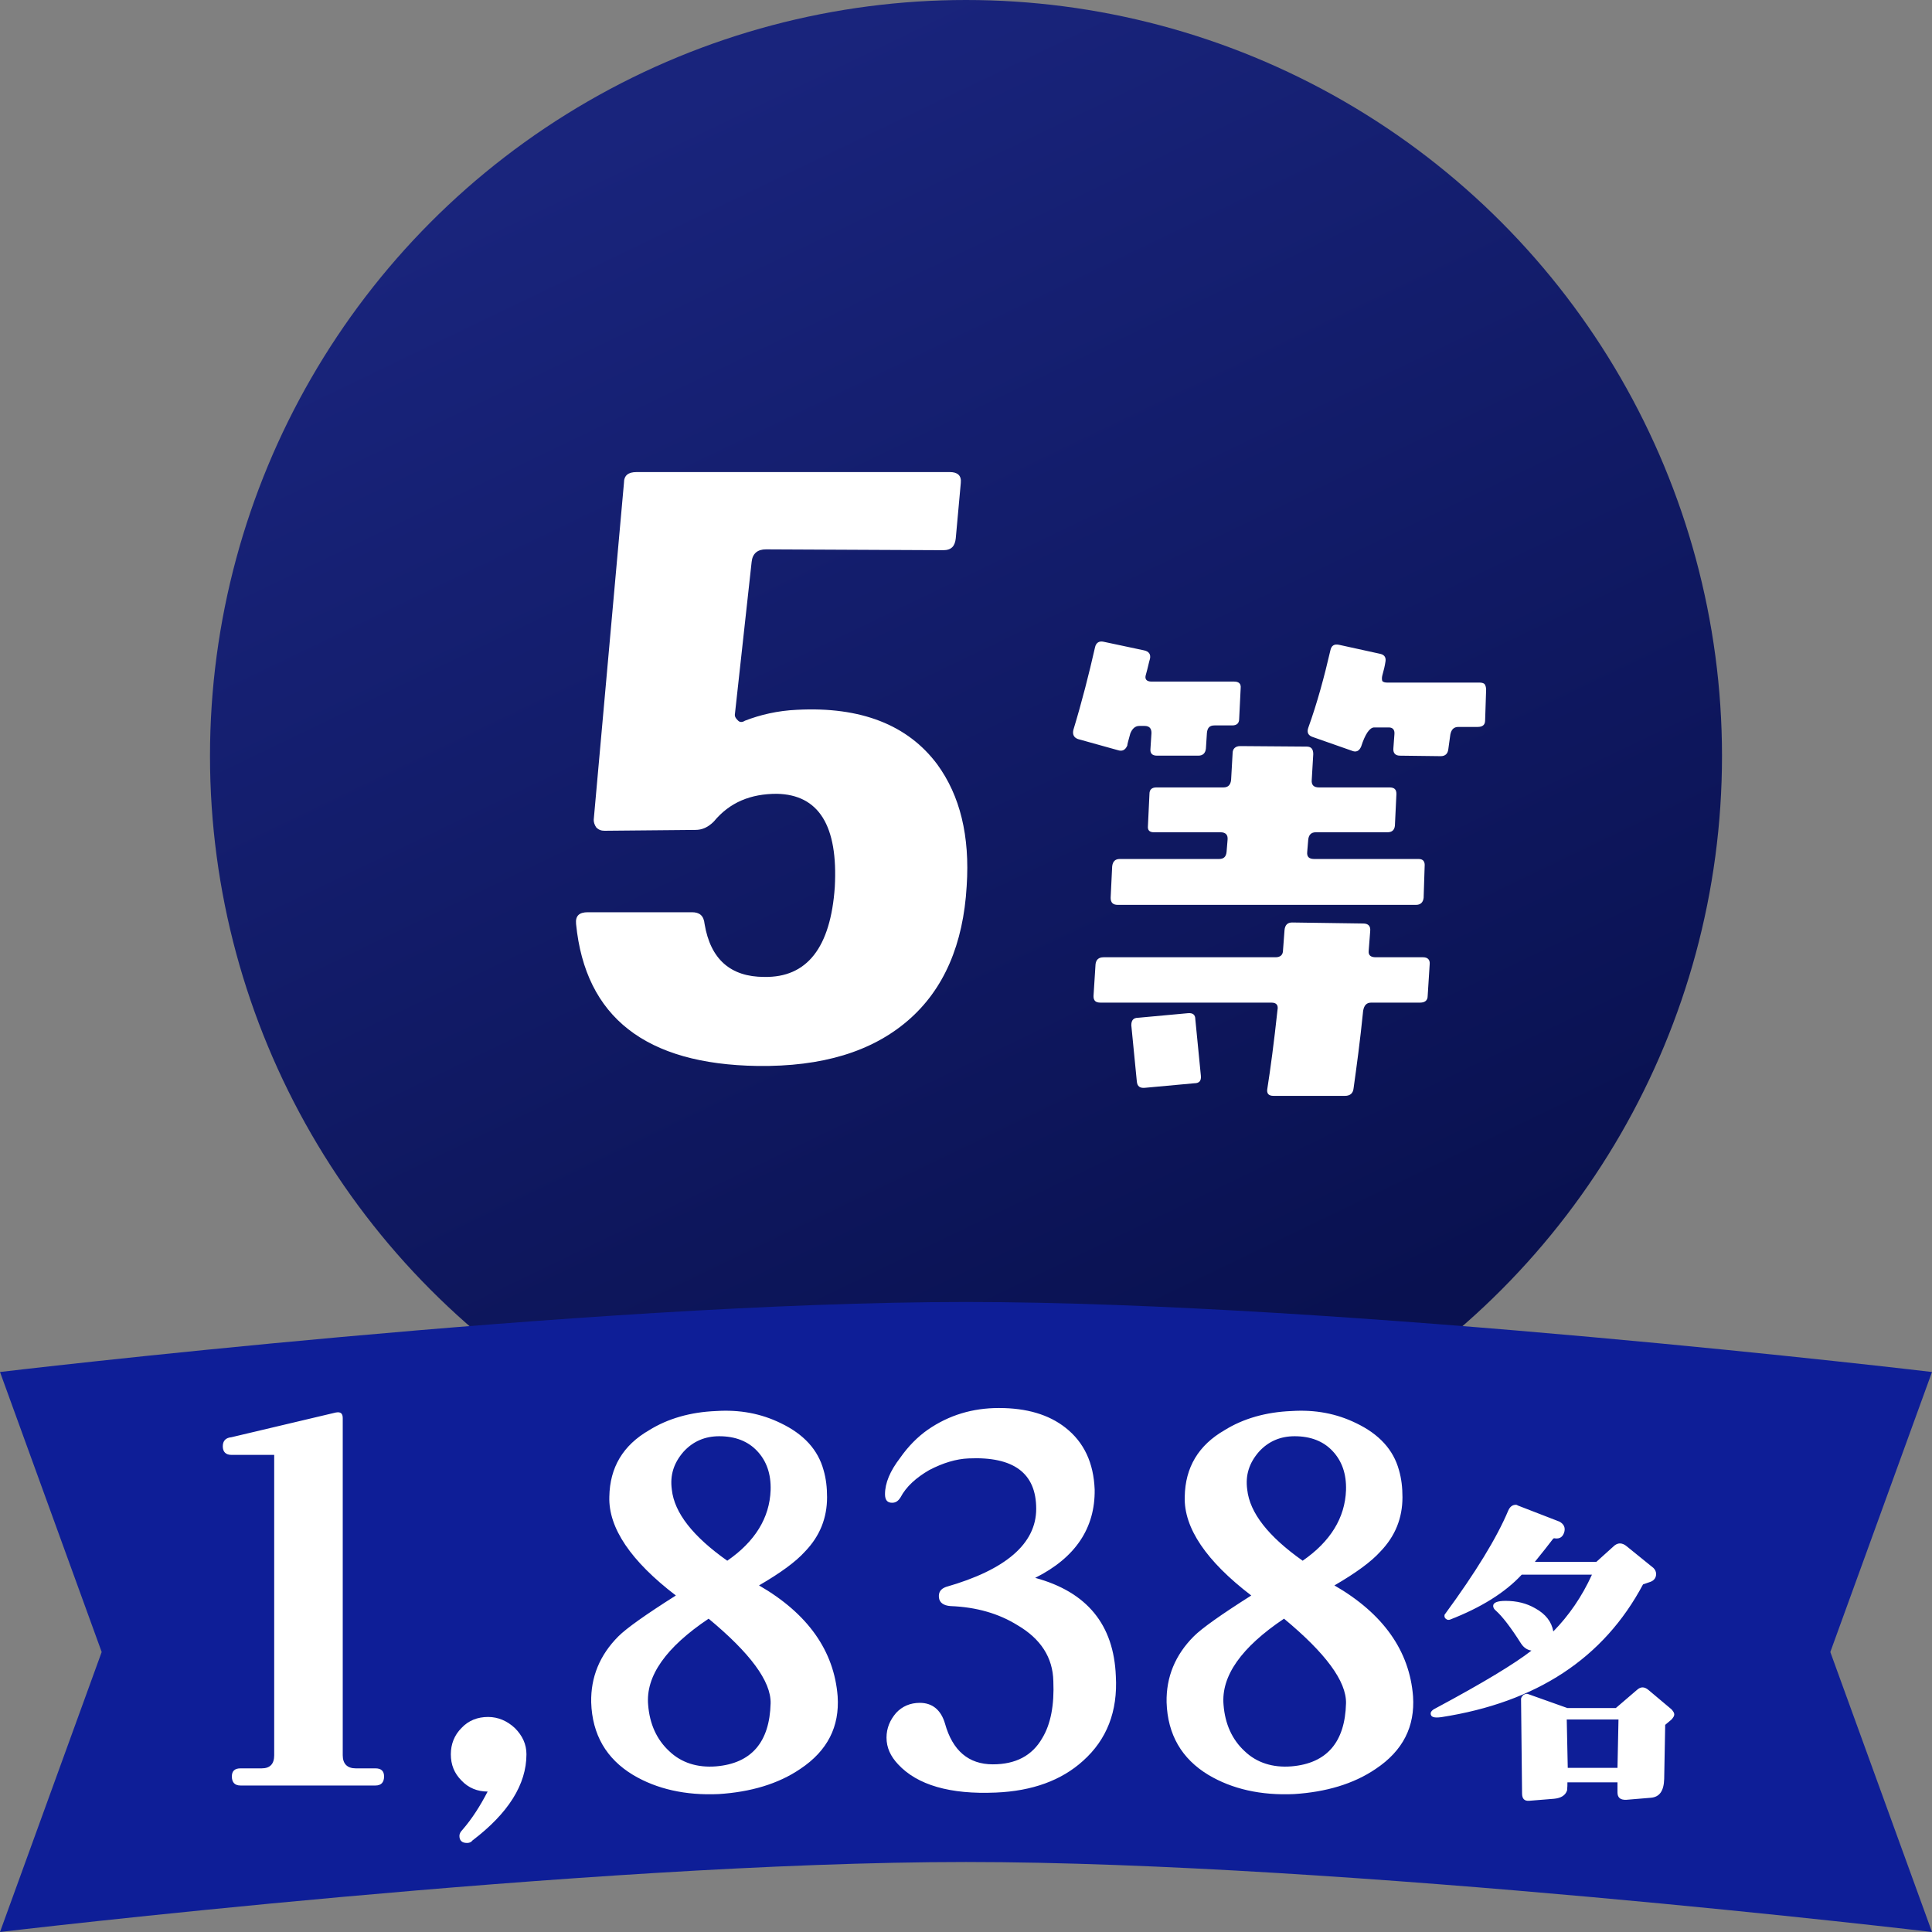 <?xml version="1.0" encoding="utf-8"?>
<svg xmlns="http://www.w3.org/2000/svg" fill="none" height="92" viewBox="0 0 92 92" width="92">
<rect x="0" y="0" width="92" height="92" fill="#808080" stroke="none"/>
<circle cx="46" cy="36" fill="url(#paint0_linear_4426_1943)" r="36"/>
<path d="M46.032 42.2C45.872 44.96 44.952 47.12 43.232 48.6C41.512 50.08 39.152 50.8 36.072 50.76C30.752 50.68 27.872 48.44 27.432 44C27.392 43.6 27.592 43.44 27.992 43.44H32.952C33.312 43.44 33.512 43.6 33.552 44C33.832 45.68 34.792 46.52 36.392 46.52C38.432 46.56 39.552 45.12 39.752 42.24C39.912 39.32 38.992 37.84 36.992 37.8C35.752 37.8 34.752 38.2 33.992 39.12C33.712 39.4 33.432 39.52 33.112 39.52L28.792 39.56C28.632 39.56 28.512 39.52 28.392 39.4C28.312 39.28 28.272 39.16 28.272 39.04L29.712 23C29.712 22.64 29.912 22.48 30.312 22.48H45.232C45.592 22.48 45.792 22.64 45.752 23L45.512 25.64C45.472 26 45.312 26.2 44.912 26.2L36.472 26.16C36.072 26.16 35.832 26.36 35.792 26.76L34.992 34.04C34.992 34.16 35.072 34.24 35.152 34.32C35.232 34.4 35.352 34.4 35.472 34.32C36.192 34.04 37.032 33.84 37.952 33.8C40.992 33.64 43.232 34.52 44.632 36.4C45.712 37.88 46.192 39.8 46.032 42.2ZM70.768 32.84L70.72 34.304C70.72 34.52 70.6 34.616 70.36 34.616H69.448C69.232 34.616 69.112 34.736 69.064 34.976L68.968 35.672C68.944 35.888 68.824 36.008 68.608 36.008L66.664 35.984C66.448 35.984 66.328 35.864 66.352 35.624L66.4 34.976C66.424 34.76 66.328 34.64 66.136 34.64H65.44C65.224 34.64 65.008 34.952 64.816 35.552C64.72 35.768 64.576 35.84 64.36 35.744L62.512 35.096C62.296 35.024 62.224 34.88 62.296 34.664C62.728 33.464 63.064 32.216 63.352 30.968C63.4 30.752 63.52 30.656 63.76 30.704L65.728 31.136C65.944 31.184 66.016 31.328 65.968 31.544C65.944 31.712 65.896 31.904 65.824 32.168C65.8 32.264 65.8 32.36 65.824 32.432C65.872 32.48 65.944 32.504 66.064 32.504H70.456C70.552 32.504 70.648 32.528 70.696 32.576C70.744 32.648 70.768 32.744 70.768 32.84ZM59.08 32.768L59.008 34.232C59.008 34.448 58.888 34.544 58.672 34.544H57.832C57.592 34.544 57.496 34.664 57.472 34.904L57.424 35.648C57.4 35.864 57.28 35.984 57.064 35.984H55.096C54.856 35.984 54.76 35.864 54.784 35.648L54.832 34.904C54.832 34.688 54.736 34.568 54.496 34.568H54.256C54.064 34.568 53.92 34.688 53.824 34.928C53.728 35.264 53.68 35.456 53.68 35.504C53.584 35.72 53.44 35.792 53.224 35.72L51.328 35.192C51.136 35.12 51.064 34.976 51.112 34.76C51.52 33.416 51.856 32.096 52.144 30.824C52.192 30.608 52.336 30.512 52.552 30.56L54.472 30.968C54.712 31.016 54.808 31.16 54.76 31.376C54.712 31.52 54.664 31.784 54.568 32.12C54.496 32.336 54.592 32.456 54.832 32.456H58.768C58.984 32.456 59.104 32.552 59.08 32.768ZM67.84 41.264L67.792 42.752C67.768 42.968 67.648 43.088 67.432 43.088H53.224C52.984 43.088 52.888 42.968 52.888 42.752L52.96 41.264C52.984 41.024 53.104 40.904 53.32 40.904H58.048C58.264 40.904 58.384 40.808 58.408 40.568L58.456 39.992C58.48 39.752 58.36 39.632 58.12 39.632H54.952C54.736 39.632 54.64 39.536 54.664 39.32L54.736 37.808C54.736 37.592 54.856 37.496 55.072 37.496H58.264C58.48 37.496 58.6 37.376 58.624 37.136L58.696 35.864C58.696 35.648 58.84 35.528 59.056 35.528L62.224 35.552C62.44 35.552 62.536 35.672 62.536 35.912L62.464 37.136C62.44 37.376 62.56 37.496 62.8 37.496H66.16C66.4 37.496 66.496 37.592 66.496 37.808L66.424 39.32C66.4 39.536 66.28 39.632 66.064 39.632H62.656C62.44 39.632 62.32 39.752 62.296 39.992L62.248 40.568C62.224 40.808 62.344 40.904 62.584 40.904H67.552C67.768 40.904 67.864 41.024 67.84 41.264ZM68.08 45.92L67.984 47.432C67.984 47.648 67.84 47.744 67.624 47.744H65.296C65.08 47.744 64.96 47.864 64.912 48.128C64.768 49.568 64.6 50.792 64.456 51.824C64.432 52.064 64.288 52.184 64.048 52.184H60.64C60.4 52.184 60.304 52.064 60.352 51.824C60.496 50.912 60.664 49.664 60.832 48.104C60.88 47.864 60.784 47.744 60.544 47.744H52.408C52.168 47.744 52.072 47.648 52.072 47.432L52.168 45.92C52.192 45.704 52.312 45.584 52.552 45.584H60.736C60.952 45.584 61.096 45.488 61.096 45.248L61.168 44.288C61.192 44.048 61.312 43.928 61.528 43.928L64.912 43.976C65.152 43.976 65.272 44.096 65.248 44.336L65.176 45.272C65.152 45.488 65.272 45.584 65.512 45.584H67.768C67.984 45.584 68.104 45.704 68.08 45.92ZM57.184 51.224C57.208 51.464 57.112 51.584 56.872 51.584L54.52 51.8C54.28 51.824 54.16 51.728 54.136 51.512L53.872 48.824C53.872 48.584 53.968 48.464 54.208 48.464L56.56 48.248C56.8 48.224 56.92 48.32 56.92 48.536L57.184 51.224Z" fill="white"/>
<path d="M0 65.333C0 65.333 27.996 62 46 62C64.004 62 92 65.333 92 65.333L87.158 78.667L92 92C92 92 64.004 88.667 46 88.667C27.996 88.667 0 92 0 92L4.842 78.667L0 65.333Z" fill="#0E1E97"/>
<path d="M18.289 84.592C18.289 84.88 18.145 85.024 17.881 85.024H11.449C11.185 85.024 11.041 84.88 11.041 84.592C11.041 84.328 11.185 84.208 11.449 84.208H12.457C12.865 84.208 13.057 83.992 13.057 83.584V69.28H11.017C10.753 69.28 10.609 69.136 10.609 68.872C10.609 68.608 10.753 68.464 11.017 68.44L15.985 67.264C16.225 67.216 16.321 67.312 16.321 67.528V83.584C16.321 83.992 16.537 84.208 16.945 84.208H17.881C18.145 84.208 18.289 84.328 18.289 84.592ZM25.069 83.536C25.069 84.976 24.204 86.344 22.5 87.64C22.428 87.736 22.332 87.76 22.236 87.76C21.997 87.76 21.877 87.64 21.877 87.424C21.877 87.328 21.924 87.232 22.02 87.136C22.477 86.608 22.86 86.008 23.221 85.312C22.741 85.312 22.308 85.144 21.973 84.784C21.637 84.448 21.468 84.04 21.468 83.536C21.468 83.056 21.637 82.624 21.973 82.288C22.308 81.928 22.741 81.76 23.244 81.76C23.724 81.76 24.157 81.952 24.517 82.288C24.877 82.648 25.069 83.056 25.069 83.536ZM39.888 80.776C39.984 82.216 39.408 83.368 38.112 84.232C37.056 84.952 35.736 85.336 34.224 85.432C32.64 85.504 31.272 85.192 30.144 84.52C28.872 83.752 28.2 82.6 28.152 81.064C28.128 79.864 28.56 78.808 29.448 77.92C29.832 77.536 30.744 76.888 32.184 75.976C30.048 74.344 28.968 72.76 29.016 71.272C29.04 69.88 29.664 68.824 30.912 68.104C31.8 67.552 32.88 67.24 34.104 67.192C35.232 67.12 36.24 67.312 37.176 67.768C38.28 68.296 38.952 69.04 39.216 70C39.336 70.408 39.384 70.84 39.384 71.296C39.384 72.28 39.048 73.144 38.328 73.888C37.896 74.368 37.176 74.896 36.144 75.496C38.472 76.84 39.72 78.616 39.888 80.776ZM36.696 70.96C36.72 70.192 36.504 69.568 36.048 69.088C35.616 68.632 35.016 68.392 34.248 68.392C33.576 68.392 33 68.632 32.544 69.136C32.088 69.664 31.896 70.24 31.992 70.936C32.112 72.04 33 73.168 34.632 74.32C35.952 73.408 36.648 72.28 36.696 70.96ZM36.696 81.112C36.72 80.056 35.712 78.712 33.744 77.08C31.704 78.448 30.744 79.816 30.864 81.184C30.936 82.096 31.272 82.84 31.872 83.392C32.448 83.944 33.216 84.184 34.104 84.112C35.784 83.968 36.648 82.96 36.696 81.112ZM53.135 79.816C53.231 81.496 52.703 82.84 51.575 83.848C50.543 84.784 49.151 85.288 47.423 85.36C45.239 85.456 43.679 85 42.767 84.016C42.407 83.632 42.215 83.224 42.215 82.744C42.215 82.288 42.383 81.904 42.671 81.568C42.959 81.256 43.343 81.088 43.799 81.088C44.399 81.088 44.807 81.424 44.999 82.072C45.359 83.368 46.127 84.016 47.279 84.016C48.359 84.016 49.151 83.608 49.631 82.768C50.039 82.096 50.207 81.184 50.159 80.056C50.135 78.928 49.559 78.04 48.455 77.392C47.567 76.84 46.511 76.528 45.263 76.48C44.927 76.456 44.735 76.312 44.711 76.072C44.687 75.832 44.783 75.664 45.047 75.568C47.903 74.752 49.343 73.504 49.343 71.848C49.343 70.144 48.263 69.352 46.127 69.448C45.527 69.472 44.903 69.664 44.255 70C43.631 70.36 43.151 70.792 42.887 71.296C42.767 71.488 42.647 71.56 42.479 71.56C42.263 71.56 42.143 71.44 42.143 71.152C42.143 70.624 42.383 70.048 42.863 69.424C43.247 68.872 43.703 68.416 44.183 68.08C45.191 67.384 46.319 67.048 47.567 67.048C48.887 67.048 49.943 67.36 50.735 67.984C51.623 68.68 52.079 69.664 52.127 70.936C52.151 72.76 51.215 74.176 49.295 75.136C51.767 75.808 53.039 77.368 53.135 79.816ZM67.288 80.776C67.384 82.216 66.808 83.368 65.512 84.232C64.456 84.952 63.136 85.336 61.624 85.432C60.04 85.504 58.672 85.192 57.544 84.52C56.272 83.752 55.6 82.6 55.552 81.064C55.528 79.864 55.96 78.808 56.848 77.92C57.232 77.536 58.144 76.888 59.584 75.976C57.448 74.344 56.368 72.76 56.416 71.272C56.44 69.88 57.064 68.824 58.312 68.104C59.2 67.552 60.28 67.24 61.504 67.192C62.632 67.12 63.64 67.312 64.576 67.768C65.68 68.296 66.352 69.04 66.616 70C66.736 70.408 66.784 70.84 66.784 71.296C66.784 72.28 66.448 73.144 65.728 73.888C65.296 74.368 64.576 74.896 63.544 75.496C65.872 76.84 67.12 78.616 67.288 80.776ZM64.096 70.96C64.12 70.192 63.904 69.568 63.448 69.088C63.016 68.632 62.416 68.392 61.648 68.392C60.976 68.392 60.4 68.632 59.944 69.136C59.488 69.664 59.296 70.24 59.392 70.936C59.512 72.04 60.4 73.168 62.032 74.32C63.352 73.408 64.048 72.28 64.096 70.96ZM64.096 81.112C64.12 80.056 63.112 78.712 61.144 77.08C59.104 78.448 58.144 79.816 58.264 81.184C58.336 82.096 58.672 82.84 59.272 83.392C59.848 83.944 60.616 84.184 61.504 84.112C63.184 83.968 64.048 82.96 64.096 81.112ZM78.735 74.664C78.815 74.744 78.863 74.84 78.863 74.952C78.863 75.128 78.767 75.256 78.607 75.32L78.239 75.448C76.367 78.968 73.167 81.064 68.639 81.768C68.287 81.816 68.127 81.768 68.127 81.592C68.127 81.512 68.207 81.416 68.383 81.336C70.623 80.136 72.127 79.224 72.927 78.6C72.719 78.568 72.559 78.456 72.431 78.264C71.935 77.48 71.535 76.968 71.231 76.696C71.151 76.632 71.103 76.552 71.103 76.472C71.103 76.312 71.311 76.232 71.695 76.232C72.223 76.232 72.687 76.344 73.103 76.584C73.599 76.856 73.887 77.224 73.967 77.688C74.703 76.936 75.327 76.04 75.807 74.984H72.463C71.679 75.832 70.527 76.552 69.039 77.128C68.975 77.144 68.927 77.144 68.863 77.096C68.815 77.064 68.783 77.016 68.783 76.952C68.783 76.92 68.783 76.888 68.815 76.856C70.271 74.872 71.279 73.224 71.823 71.928C71.903 71.752 72.015 71.656 72.191 71.656C72.223 71.656 72.255 71.672 72.271 71.688L74.255 72.456C74.463 72.568 74.543 72.728 74.495 72.936C74.431 73.176 74.287 73.288 74.047 73.256C73.999 73.24 73.967 73.256 73.935 73.304C73.727 73.576 73.439 73.944 73.087 74.376H76.015L76.831 73.64C76.927 73.544 77.039 73.496 77.135 73.496C77.247 73.496 77.359 73.544 77.471 73.64L78.735 74.664ZM79.599 81.88L79.295 82.136L79.247 84.712C79.231 85.288 79.023 85.576 78.607 85.608L77.455 85.704C77.167 85.72 77.023 85.608 77.023 85.352V84.872H74.639C74.639 84.984 74.639 85.112 74.623 85.256C74.543 85.496 74.335 85.624 73.999 85.656L72.815 85.752C72.591 85.768 72.479 85.656 72.479 85.4L72.431 80.904C72.431 80.84 72.479 80.776 72.543 80.712C72.623 80.664 72.687 80.648 72.751 80.664L74.639 81.336H76.943L77.951 80.472C78.127 80.312 78.303 80.312 78.495 80.472L79.599 81.4C79.679 81.496 79.727 81.56 79.727 81.64C79.727 81.72 79.679 81.784 79.599 81.88ZM77.071 81.88H74.607L74.655 84.184H77.023L77.071 81.88Z" fill="white"/>
<defs>
<linearGradient gradientUnits="userSpaceOnUse" id="paint0_linear_4426_1943" x1="64.9" x2="36.1" y1="62.961" y2="3.111">
<stop stop-color="#091150"/>
<stop offset="1" stop-color="#19247C"/>
</linearGradient>
</defs>
</svg>